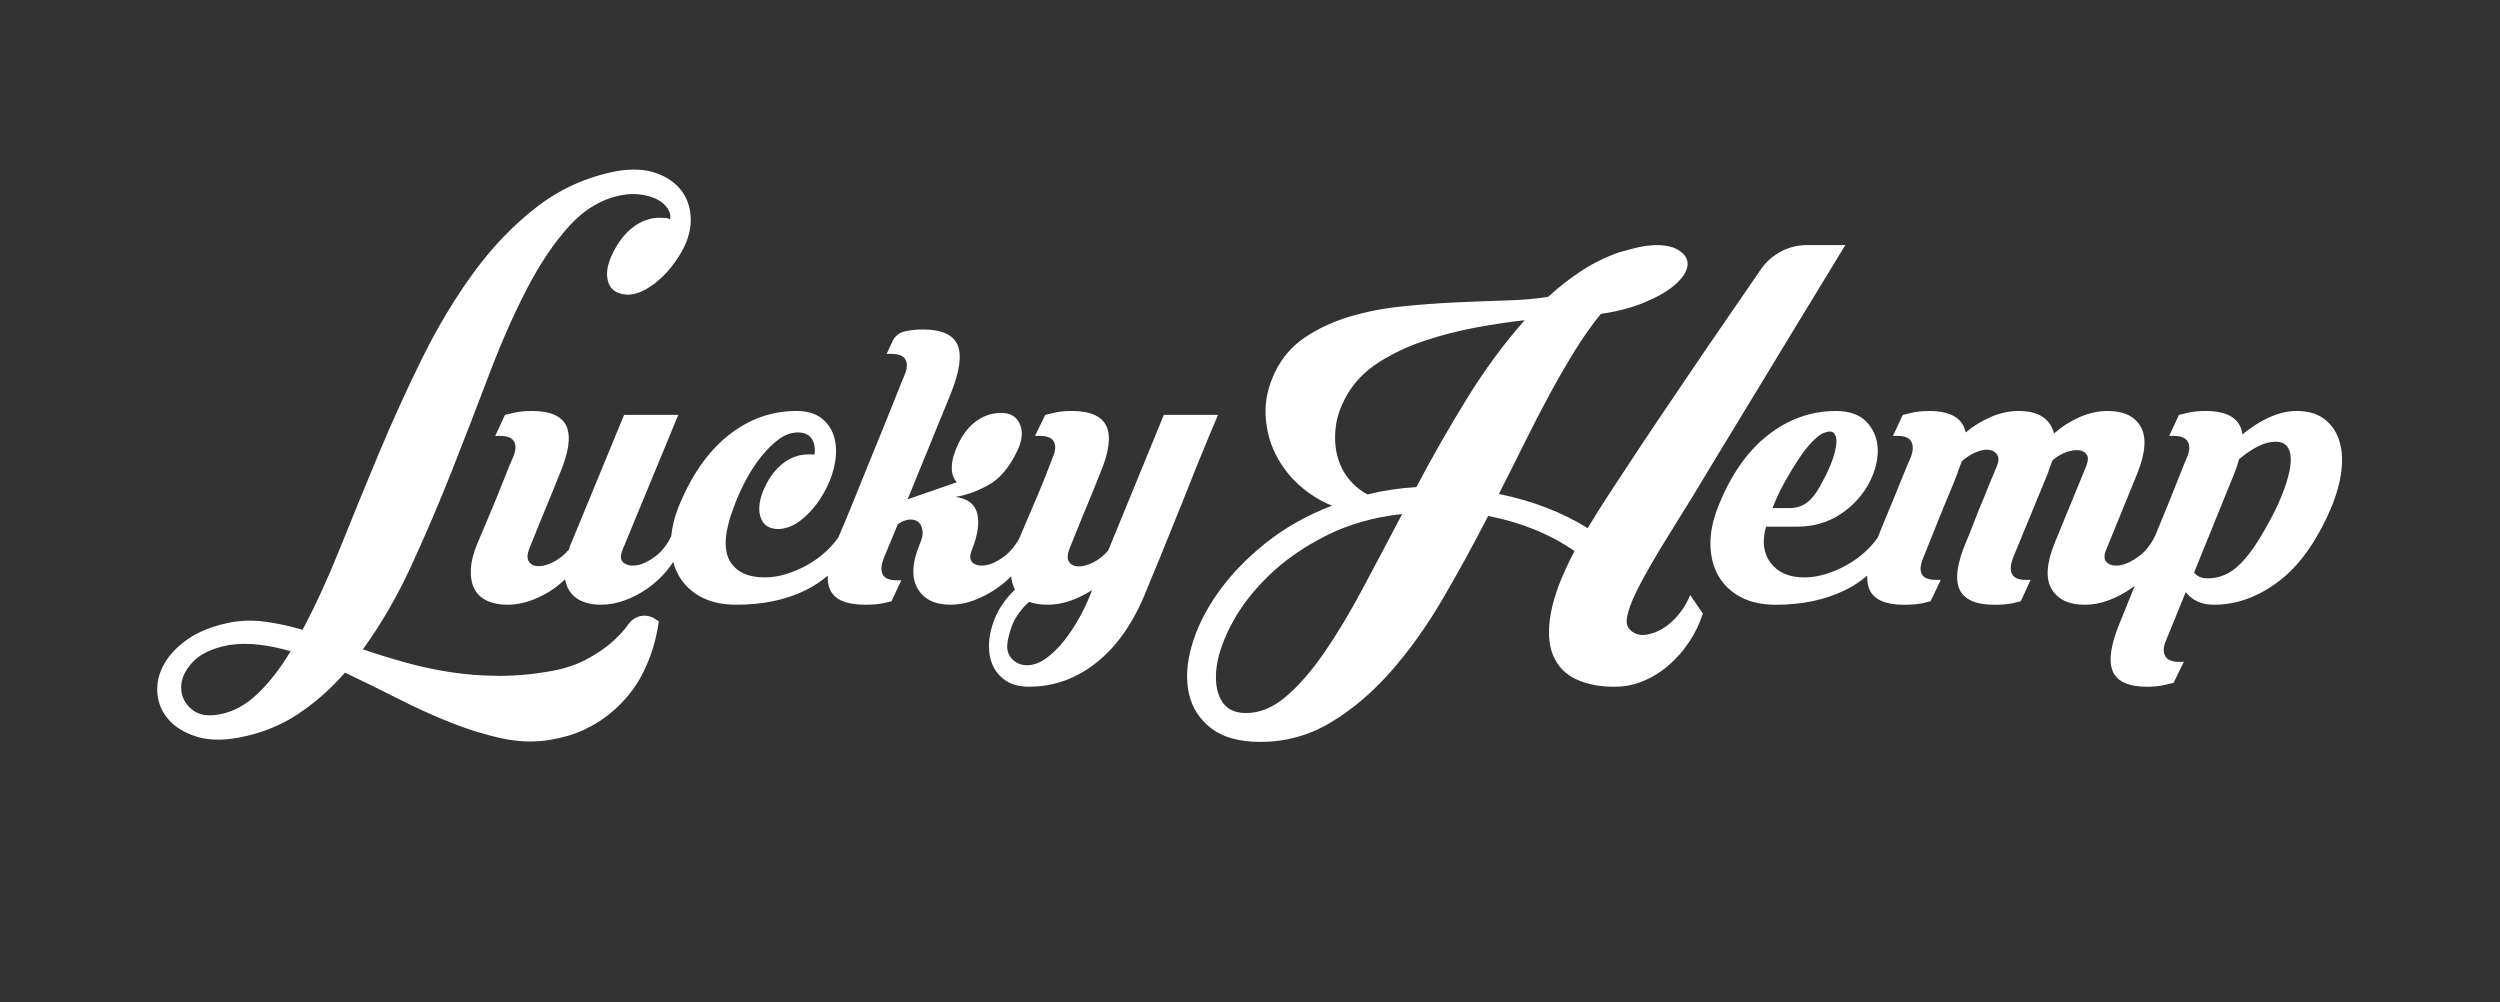 <?xml version="1.0" encoding="UTF-8"?>
<!-- Generator: Adobe Illustrator 28.1.0, SVG Export Plug-In . SVG Version: 6.00 Build 0)  -->
<svg xmlns="http://www.w3.org/2000/svg" xmlns:xlink="http://www.w3.org/1999/xlink" version="1.1" id="Ebene_1" x="0px" y="0px" viewBox="0 0 3061.42 1227.42" style="enable-background:new 0 0 3061.42 1227.42;" xml:space="preserve">
<rect x="0" y="0" width="3061.42" height="1227.42" fill="#333333" stroke="none"/>
<style type="text/css">
	.st0{fill:#FFFFFF;}
</style>
<g>
	<path class="st0" d="M769.73,764.17c-0.05,0.08-0.11,0.15-0.16,0.23c-5.42,7.66-12.44,15.22-21.05,22.7   c-8.62,7.46-18.9,14.33-30.84,20.6c-11.96,6.26-25.22,10.77-39.79,13.52c-23.26,4.37-45.48,6.51-66.65,6.43   c-21.18-0.1-41.37-1.66-60.6-4.69c-19.22-3.04-37.73-7.05-55.5-12.04c-17.78-4.99-34.71-10.25-50.79-15.8   c22.15-30.38,41.99-64.6,59.51-102.67c17.51-38.06,34.12-76.97,49.81-116.73c15.7-39.75,30.79-78.78,45.29-117.11   c14.5-38.31,29.78-73.02,45.84-104.09c16.06-31.09,33.43-56.96,52.12-77.61c18.68-20.65,40.04-33.28,64.05-37.91   c8.67-1.62,16.87-1.84,24.6-0.63c7.72,1.2,14.26,3.22,19.6,6.05c5.34,2.84,9.48,6.49,12.43,10.95c2.95,4.47,3.92,8.96,2.91,13.48   c-1.76-1.51-4.27-2.13-7.54-1.9c-12.57-1.26-24.39,1.93-35.45,9.57c-11.07,7.67-20.32,19.21-27.76,34.65   c-6.17,12.95-7.88,24.2-5.13,33.74c2.75,9.56,10.16,14.84,22.23,15.86c3.01,0.25,6.85-0.17,11.5-1.3c4.65-1.12,9.92-3.5,15.84-7.15   c5.91-3.63,12.11-8.62,18.59-14.96c6.48-6.33,12.86-14.52,19.17-24.58c9.06-14.32,13.7-28.41,13.91-42.31   c0.2-13.88-3.37-25.89-10.7-36.02c-7.35-10.12-17.9-17.62-31.65-22.47c-13.76-4.85-30.12-5.6-49.11-2.23   c-35.82,6.88-68.08,21.35-96.76,43.43c-28.68,22.09-54.61,49.02-77.77,80.78c-23.16,31.78-44.19,66.81-63.09,105.12   c-18.91,38.31-36.57,77.16-53.02,116.53c-16.45,39.38-32.18,77.79-47.17,115.22c-15,37.44-30.38,70.92-46.12,100.43   c-15.33-4.55-30.35-7.83-45.05-9.86c-14.71-2.03-28.97-1.79-42.79,0.7c-21.62,4.25-39.23,11.14-52.81,20.67   c-13.59,9.53-23.47,20.14-29.64,31.82c-6.17,11.68-8.64,23.5-7.39,35.43c1.25,11.94,5.88,22.45,13.92,31.5   c8.03,9.05,19.3,15.89,33.81,20.49c14.5,4.6,32.01,4.97,52.5,1.1c26.02-4.87,49.53-14.15,70.54-27.82   c21-13.67,40.63-30.87,58.88-51.58c21.34,10.08,42.86,20.64,64.53,31.66c21.66,11.02,43.23,20.82,64.72,29.39   c21.48,8.57,42.58,15.07,63.32,19.49c20.73,4.43,40.58,4.95,59.57,1.58c15.46-2.62,29.06-6.72,40.83-12.29   c11.75-5.58,22.16-12.07,31.22-19.48c9.05-7.4,16.92-15.25,23.59-23.53c6.67-8.29,12.14-16.7,16.43-25.24   c10.19-19.72,16.88-41.2,20.06-64.45l-4.87-3.16C791.15,750.78,777.05,753.75,769.73,764.17z M314.95,850.01   c-14.34,13.55-29.81,21.83-46.4,24.83c-14.58,2.75-25.99,0.56-34.2-6.54c-8.23-7.11-12.4-15.88-12.51-26.31   c-0.12-10.43,4.51-20.76,13.89-30.99c9.37-10.23,24.31-17.28,44.8-21.15c11.56-1.74,23.65-1.89,36.28-0.43   c12.62,1.46,25.66,4.15,39.11,8.06C342.96,818.95,329.3,836.45,314.95,850.01z"></path>
	<path class="st0" d="M1480.48,534.34c4.18-9.96,7.87-18.73,11.05-26.29h-66.33l-68.13,166.14c-5.97,6.78-12.36,11.75-19.13,14.94   c-6.79,3.19-12.65,4.69-17.63,4.48c-4.99-0.19-8.66-1.98-11.06-5.38c-2.38-3.38-2.38-8.45,0-15.24   c5.17-12.74,10.16-25.1,14.95-37.05c4.38-10.35,8.66-20.71,12.85-31.08c4.19-10.36,7.47-18.52,9.86-24.51   c11.15-26.29,13.83-45.71,8.07-58.27c-5.78-12.55-20.03-18.82-42.74-18.82c-4.38,0-8.36,0.21-11.95,0.6   c-3.58,0.4-6.97,1.01-10.15,1.8c-3.59,0.8-6.97,1.59-10.16,2.39l-12.55,25.7h5.98c9.16,0,14.94,2.49,17.33,7.47   c2.39,4.99,1.79,11.46-1.79,19.42c-1.6,4.39-4.3,11.35-8.07,20.92c-3.8,9.56-7.98,19.72-12.55,30.48   c-4.59,10.76-8.96,21.02-13.15,30.77c-3.12,7.28-5.62,13.15-7.52,17.65c-5.09,8.7-11.01,15.74-17.88,20.89   c-7.98,5.98-15.45,9.57-22.41,10.76c-6.98,1.2-12.36,0.21-16.14-2.99c-3.79-3.18-4.09-8.56-0.89-16.14   c7.17-18.32,9.26-33.17,6.27-44.52c-2.99-11.35-11.86-18.02-26.59-20.02c13.15-1.98,26.69-6.87,40.64-14.63   c13.94-7.77,25.7-21.82,35.26-42.14c5.97-12.34,6.97-23.1,2.99-32.27s-11.56-13.75-22.71-13.75c-12.35,0-23.41,3.98-33.17,11.95   c-9.77,7.98-17.44,19.33-23.01,34.06c-3.19,7.98-4.69,15.45-4.48,22.42c0.2,6.97,2.29,12.46,6.28,16.43l-60.36,20.91l53.19-130.28   c10.75-27.09,13.34-46.81,7.77-59.16c-5.58-12.34-19.72-18.53-42.43-18.53c-3.99,0-7.87,0.2-11.65,0.61   c-3.79,0.4-7.28,1-10.46,1.79c-0.04,0.01-0.07,0.02-0.11,0.02c-6.37,1.44-11.81,5.55-14.56,11.47l-7.44,16h5.98   c9.16,0,14.94,2.49,17.33,7.47c2.39,4.99,1.79,11.46-1.79,19.43c-1.6,3.58-4.39,10.46-8.37,20.61   c-3.99,10.16-8.77,22.11-14.35,35.86c-5.58,13.75-11.56,28.39-17.93,43.92c-6.38,15.54-12.35,30.28-17.93,44.23   c-5.58,13.95-10.67,26.3-15.24,37.05c-2.79,6.54-4.95,11.67-6.63,15.71c-4.24,6.28-9.47,12.31-15.77,18.06   c-6.78,6.18-14.25,11.56-22.41,16.14c-8.17,4.58-16.73,8.27-25.7,11.05c-8.96,2.79-17.63,4.19-25.99,4.19   c-21.52,0-36.06-6.97-43.63-20.92c-7.58-13.94-5.98-35.25,4.78-63.95c3.98-11.15,8.86-22.2,14.64-33.17   c5.77-10.95,12.15-20.81,19.12-29.58c6.97-8.76,14.24-15.93,21.82-21.52c7.56-5.57,15.33-8.37,23.3-8.37   c7.97,0,13.64,2.6,17.03,7.77c3.38,5.18,4.49,11.75,3.29,19.72c-0.81-0.39-1.9-0.6-3.29-0.6c-1.4,0-2.68,0-3.88,0   c-11.95,0-22.82,3.98-32.57,11.95c-9.76,7.98-17.63,19.33-23.6,34.06c-4.78,12.76-5.48,23.52-2.09,32.28   c3.38,8.77,10.66,13.14,21.82,13.14c2.78,0,6.47-0.68,11.06-2.09c4.57-1.39,9.46-3.97,14.64-7.77c5.17-3.78,10.55-8.86,16.14-15.23   c5.57-6.38,10.95-14.55,16.13-24.51c5.57-10.76,9.27-21.81,11.06-33.17c1.79-11.35,1.29-21.61-1.49-30.77   c-2.79-9.16-7.98-16.63-15.54-22.41c-7.58-5.78-17.73-8.67-30.48-8.67c-30.69,0-58.57,10.07-83.67,30.18   c-25.1,20.12-45.42,49.51-60.96,88.15c-4.76,12.2-7.62,23.9-8.61,35.1c-5.15,10.54-11.63,18.77-19.48,24.66   c-7.98,5.98-15.45,9.57-22.41,10.76c-6.98,1.2-12.46,0.21-16.44-2.99c-3.98-3.18-4.39-8.56-1.19-16.14l68.13-164.94h-66.34   L699.7,664.62c-0.81,1.6-1.4,3-1.79,4.19c-0.41,1.19-0.81,2.6-1.2,4.18c-5.98,6.79-12.36,11.86-19.13,15.24   c-6.78,3.4-12.76,5.09-17.93,5.09c-5.18,0-9.07-1.69-11.65-5.09c-2.6-3.38-2.69-8.45-0.3-15.24c5.17-12.74,10.16-25.1,14.94-37.05   c4.38-10.35,8.67-20.71,12.85-31.08c4.18-10.36,7.47-18.52,9.86-24.51c11.15-26.29,13.94-45.71,8.37-58.27   c-5.58-12.55-19.73-18.82-42.44-18.82c-4.39,0-8.47,0.21-12.25,0.6c-3.79,0.4-7.28,1.01-10.46,1.8c-3.58,0.8-6.98,1.59-10.16,2.39   l-11.96,25.7h5.98c9.16,0,14.94,2.49,17.33,7.47c2.39,4.99,1.79,11.46-1.79,19.42c-2,4.39-4.89,11.35-8.66,20.92   c-3.79,9.56-7.87,19.72-12.25,30.48c-4.39,10.76-8.66,21.02-12.85,30.77c-4.18,9.77-7.27,17.04-9.27,21.81   c-5.17,12.36-7.97,23.31-8.37,32.87c-0.39,9.57,1.1,17.53,4.48,23.91c3.39,6.38,8.56,11.16,15.54,14.34   c6.97,3.18,15.24,4.77,24.8,4.77c11.95,0,24.2-2.78,36.75-8.36c12.55-5.57,23.8-13.15,33.77-22.72   c1.99,10.37,6.77,18.14,14.34,23.31c7.57,5.17,17.53,7.76,29.88,7.76c9.56,0,19.22-1.79,28.98-5.37   c9.76-3.59,18.92-8.37,27.49-14.35c8.56-5.97,16.33-13.04,23.31-21.21c3.14-3.68,5.94-7.52,8.47-11.49   c1.69,6.4,4.14,12.33,7.36,17.77c6.37,10.76,15.44,19.22,27.19,25.4c11.75,6.17,26,9.26,42.73,9.26c32.66,0,61.05-5.97,85.16-17.92   c10.22-5.07,19.1-11.01,26.77-17.73c-0.24,6.72,0.68,12.44,2.8,17.13c5.58,12.35,19.92,18.52,43.03,18.52   c8.76,0,16.13-0.6,22.11-1.79c3.59-0.8,6.97-1.6,10.16-2.39l11.95-25.7h-5.38c-9.17,0-14.94-2.39-17.33-7.18   c-2.39-4.77-2-11.35,1.2-19.72l17.33-41.83c5.17-3.58,10.06-5.47,14.64-5.67c4.57-0.2,8.16,0.9,10.75,3.29   c2.59,2.38,4.18,5.78,4.78,10.15c0.6,4.39-0.3,9.36-2.69,14.94c-9.96,23.52-11.16,42.04-3.59,55.58   c7.57,13.55,21.11,20.32,40.64,20.32c9.56,0,19.13-1.79,28.69-5.37c9.56-3.59,18.72-8.37,27.49-14.35   c6.49-4.43,12.49-9.46,18-15.09c0.65,6.06,2.18,11.52,4.71,16.29c-7.17,6.78-13.54,14.73-19.13,23.9   c-5.97,10.76-9.86,21.71-11.65,32.87c-1.79,11.15-1.29,21.31,1.49,30.48c2.79,9.16,8.07,16.73,15.84,22.71   c7.77,5.97,18.04,8.96,30.78,8.96c30.68,0,58.57-10.15,83.67-30.48c25.1-20.32,45.21-49.8,60.36-88.44   c12.34-29.48,23.9-57.77,34.66-84.86c4.78-11.55,9.56-23.4,14.33-35.57c4.78-12.15,9.47-23.9,14.06-35.25   C1471.91,554.96,1476.31,544.31,1480.48,534.34z M1322.42,755.16c-5.98,10.95-12.46,20.82-19.43,29.58   c-6.97,8.76-14.35,15.93-22.11,21.52c-7.77,5.57-15.45,8.37-23.01,8.37c-7.97,0-14.43-2.9-19.42-8.67   c-4.98-5.78-6.28-13.65-3.89-23.61c2.39-11.56,5.97-20.91,10.76-28.09c4.77-7.17,9.75-12.95,14.94-17.33   c6.38,2.39,13.94,3.58,22.71,3.58c9.17,0,18.33-1.59,27.49-4.77c9.17-3.18,18.13-7.57,26.9-13.15   C1333.37,733.35,1328.4,744.2,1322.42,755.16z"></path>
	<path class="st0" d="M2057.75,749.78c-4.78,6.18-9.86,11.35-15.24,15.54c-5.38,4.18-10.86,7.26-16.43,9.27   c-5.58,1.98-10.37,2.99-14.34,2.99c-5.98,0-11.06-2-15.24-5.97c-4.19-3.99-5.49-9.57-3.89-16.73c1.58-7.98,4.98-17.34,10.15-28.09   c5.17-10.76,11.45-22.5,18.83-35.26c7.36-12.75,15.44-26.09,24.2-40.04c8.76-13.94,17.52-28.09,26.29-42.43   c6.78-11.15,14.64-24.2,23.61-39.15c8.96-14.94,18.53-30.68,28.68-47.21c10.16-16.53,20.52-33.56,31.08-51.09   c10.55-17.53,20.81-34.46,30.78-50.8c23.5-38.64,48-78.9,73.51-120.72h-46.9c-22.63,0-43.81,11.17-56.6,29.84   c-23.88,34.85-47.15,68.73-69.81,101.63c-12.35,18.33-25.1,37.16-38.24,56.48c-13.15,19.33-26,38.46-38.55,57.37   c-12.55,18.93-24.5,37.06-35.85,54.39s-21.22,32.97-29.58,46.91c-31.49-19.52-67.75-33.47-108.77-41.83   c10.76-21.11,21.22-41.92,31.38-62.45c10.15-20.51,20.4-40.33,30.77-59.46c10.36-19.13,20.71-37.05,31.08-53.78   c10.36-16.73,20.92-31.68,31.67-44.82c19.52-2.78,36.85-7.27,52-13.45c15.13-6.17,27.19-12.85,36.15-20.01   c8.96-7.18,14.64-14.34,17.04-21.52c2.39-7.18,0.79-13.54-4.78-19.13c-4.78-4.37-10.56-7.26-17.33-8.66   c-6.78-1.4-13.75-1.8-20.92-1.2c-7.17,0.6-14.24,1.8-21.21,3.58c-6.97,1.8-13.25,3.5-18.82,5.09   c-15.93,5.58-30.98,12.95-45.11,22.11c-14.15,9.17-28,19.93-41.54,32.27c-14.34,2.39-31.37,3.89-51.09,4.48s-40.55,1.41-62.45,2.39   c-21.92,1-44.23,2.69-66.94,5.08c-22.71,2.39-44.13,6.68-64.24,12.85c-20.13,6.19-38.06,14.64-53.79,25.4   c-15.74,10.76-27.79,24.91-36.15,42.43c-8.37,17.53-12.16,34.87-11.35,52c0.79,17.13,4.78,32.97,11.95,47.51   c7.18,14.55,16.83,27.3,28.99,38.25c12.15,10.96,25.6,19.42,40.34,25.39c-31.08,11.96-58.37,27.39-81.87,46.32   c-23.52,18.93-42.83,39.15-57.97,60.66c-15.14,21.52-25.79,43.12-31.97,64.85c-6.18,21.71-7.27,41.24-3.28,58.57   c3.97,17.33,13.14,31.47,27.48,42.43c14.35,10.95,34.27,16.43,59.77,16.43c31.08,0,59.76-7.87,86.05-23.61   c26.3-15.74,50.8-36.46,73.52-62.15c22.71-25.7,43.82-55.18,63.34-88.44c19.52-33.26,38.25-67.43,56.18-102.49   c40.64,7.98,75.9,22.32,105.78,43.03c-15.54,29.49-25.21,54.79-28.99,75.9c-3.79,21.12-2.89,38.34,2.68,51.7   c5.57,13.35,14.95,23.1,28.09,29.28c12.95,6.08,28.41,9.17,46.37,9.26c11.09,0.06,22.1-1.66,32.47-5.59   c12.92-4.9,24.57-11.91,35.01-21c9.35-8.17,17.62-17.62,24.8-28.38c7.17-10.76,12.74-22.32,16.73-34.67l-15.54-22.71   C2066.51,736.53,2062.54,743.6,2057.75,749.78z M1668.4,721.4c-15.75,29.47-31.38,55.47-46.91,77.99   c-15.54,22.5-31.18,40.43-46.92,53.78c-15.74,13.35-31.97,20.02-48.7,20.02c-14.75,0-25.01-5.49-30.78-16.44   c-5.78-10.95-7.47-24.7-5.08-41.23c2.39-16.54,9.06-34.77,20.01-54.68c10.95-19.93,25.9-38.94,44.82-57.07s41.93-34.06,69.02-47.81   c27.09-13.75,58.17-22.61,93.24-26.59C1700.38,661.24,1684.13,691.91,1668.4,721.4z M1796.59,487.72   c-21.92,35.47-42.64,71.72-62.15,108.77c-20.73,1.2-40.64,4.19-59.76,8.96c-9.18-4.77-17.04-11.35-23.61-19.72   c-6.58-8.37-11.16-17.93-13.75-28.68c-2.6-10.76-3.1-22.41-1.49-34.96c1.58-12.55,6.17-25.39,13.75-38.54   c9.16-15.93,22.2-29.29,39.14-40.04c16.93-10.76,35.56-19.52,55.87-26.3c20.33-6.77,41.24-12.15,62.76-16.13   c21.51-3.98,41.43-6.97,59.76-8.97C1842.01,420.39,1818.5,452.27,1796.59,487.72z"></path>
	<path class="st0" d="M2864.01,537.92c-3.8-10.76-9.97-19.21-18.53-25.39c-8.57-6.17-19.62-9.27-33.16-9.27   c-10.37,0-21.22,2.49-32.57,7.47c-11.35,4.99-22.62,12.06-33.77,21.22c-2.39-19.13-17.53-28.68-45.42-28.68   c-3.98,0-7.87,0.21-11.66,0.6c-3.79,0.4-7.27,1.01-10.46,1.8c-3.58,0.8-6.97,1.59-10.16,2.39l-11.95,25.7h5.38   c9.16,0,15.04,2.49,17.63,7.47c2.59,4.99,2.09,11.46-1.49,19.42c-1.6,3.59-4.39,10.47-8.37,20.62   c-3.99,10.16-8.77,22.11-14.34,35.86c-5.03,12.38-10.43,25.51-16.1,39.19l-0.03-0.05c-5.18,10.76-11.86,19.13-20.02,25.1   c-8.17,5.98-15.64,9.57-22.42,10.76c-6.78,1.2-12.16,0.21-16.13-2.99c-3.99-3.18-4.39-8.56-1.2-16.14l38.25-93.82   c9.95-25.1,11.25-44.02,3.89-56.77c-7.38-12.75-20.82-19.13-40.34-19.13c-11.56,0-23.01,2.49-34.37,7.47   c-11.35,4.99-21.81,11.66-31.38,20.02c-4.77-18.33-19.32-27.49-43.62-27.49c-11.16,0-22.32,2.39-33.47,7.18   c-11.16,4.77-21.52,11.15-31.08,19.12c-3.58-17.52-18.53-26.29-44.82-26.29c-4.39,0-8.37,0.21-11.95,0.6   c-3.59,0.4-6.98,1.01-10.16,1.8c-3.58,0.8-6.97,1.59-10.16,2.39l-11.95,25.7h5.97c8.76,0,14.34,2.49,16.73,7.47   c2.39,4.99,1.99,11.46-1.19,19.42c-2.39,5.18-5.38,12.25-8.96,21.21c-3.59,8.97-7.48,18.53-11.66,28.69   c-4.18,10.15-8.27,20.01-12.25,29.58c-2.85,6.83-5.27,12.82-7.3,18.03c-4.17,6.09-9.27,11.94-15.41,17.53   c-6.78,6.18-14.24,11.56-22.41,16.14c-8.17,4.58-16.73,8.27-25.7,11.05c-8.97,2.79-17.63,4.19-26,4.19   c-18.74,0-32.57-5.88-41.53-17.63c-8.97-11.75-10.87-26.59-5.68-44.53h38.25c23.5,0,44.22-7.36,62.15-22.1   c12.74-10.76,22.2-23.01,28.38-36.76c6.18-13.75,8.77-26.69,7.77-38.85c-1-12.15-5.67-22.5-14.04-31.08   c-8.37-8.56-20.73-12.85-37.05-12.85c-30.69,0-58.68,10.07-83.97,30.18c-25.31,20.12-45.53,49.51-60.66,88.15   c-6.38,16.34-9.35,31.78-8.96,46.32c0.4,14.55,3.78,27.19,10.15,37.95s15.44,19.22,27.2,25.4c11.75,6.17,25.99,9.26,42.72,9.26   c32.28,0,60.56-5.97,84.87-17.92c10.35-5.09,19.33-11.07,27.08-17.83c-0.25,6.76,0.66,12.52,2.79,17.24   c5.58,12.35,19.72,18.52,42.43,18.52c8.76,0,16.14-0.62,22.11-1.83c3.58-0.81,6.96-1.62,10.16-2.44l12.55-26.2h-5.97   c-9.17,0-14.94-2.39-17.33-7.18c-2.39-4.78-1.8-11.35,1.79-19.72c1.2-3.18,3.59-9.16,7.18-17.93c3.58-8.76,7.47-18.42,11.66-28.99   c4.18-10.55,8.45-21.01,12.85-31.38c4.37-10.36,7.76-18.73,10.15-25.1c0.8-2.78,1.69-5.38,2.69-7.77c0.99-2.38,1.88-4.77,2.68-7.17   c5.98-5.17,11.95-8.96,17.93-11.35c5.97-2.39,11.15-3.29,15.53-2.69c4.38,0.61,7.66,2.6,9.86,5.98c2.19,3.39,2.09,8.06-0.29,14.04   c-5.58,13.15-10.76,25.7-15.54,37.65c-4.39,10.37-8.57,20.73-12.55,31.09c-3.99,10.36-7.18,18.33-9.57,23.9   c-11.16,26.29-13.84,45.72-8.06,58.27c5.77,12.56,20.01,18.82,42.72,18.82c8.77,0,16.14-0.62,22.11-1.83   c3.59-0.81,6.97-1.62,10.16-2.44l11.95-26.2h-5.97c-8.77,0-14.34-2.39-16.73-7.18c-2.39-4.78-2-11.35,1.2-19.72l43.03-104.58   c0.79-2.78,1.69-5.38,2.68-7.77c1-2.39,1.89-4.78,2.69-7.18c5.57-4.77,11.35-8.15,17.33-10.15c5.97-1.99,11.15-2.69,15.54-2.09   c4.37,0.6,7.47,2.49,9.26,5.67c1.8,3.19,1.49,7.77-0.9,13.75l-38.24,93.23c-10.37,25.1-11.75,44.13-4.19,57.07   c7.57,12.96,21.12,19.42,40.64,19.42c9.56,0,19.21-1.79,28.99-5.37c9.75-3.59,18.91-8.37,27.48-14.35   c1.65-1.15,3.25-2.38,4.85-3.62c-3.58,8.92-6.9,17.13-9.92,24.54c-4.38,10.76-7.37,18.12-8.97,22.11   c-10.75,26.29-13.44,45.72-8.06,58.27c5.38,12.56,19.43,18.82,42.14,18.82c3.98,0,7.87-0.21,11.65-0.6c3.79-0.4,7.26-1,10.46-1.8   c3.59-0.8,6.97-1.59,10.16-2.38l12.56-25.71h-5.98c-8.77,0-14.44-2.49-17.03-7.47c-2.6-4.99-2.09-11.45,1.49-19.42l23.9-58.57   c7.97,10.37,19.52,15.53,34.67,15.53c27.49,0,53.87-9.56,79.18-28.68c25.31-19.13,46.72-49.2,64.25-90.24   c6.77-16.33,10.95-31.67,12.55-46.01C2868.88,561.24,2867.79,548.68,2864.01,537.92z M2185.71,589.92   c5.77-10.36,11.44-19.72,17.03-28.09c5.57-8.37,11.06-15.34,16.44-20.92c5.38-5.57,10.06-9.16,14.04-10.75   c5.98-2.39,10.16-2.29,12.56,0.29c2.39,2.6,3.38,6.68,2.99,12.25c-0.4,5.58-2,12.35-4.78,20.32c-2.79,7.98-6.57,16.34-11.35,25.1   c-5.58,11.56-11.56,20.12-17.92,25.7c-6.39,5.58-14.15,8.37-23.31,8.37h-20.91C2174.85,611.04,2179.93,600.28,2185.71,589.92z    M2799.47,592.31c-3.4,10.36-7.88,21.31-13.45,32.86c-7.97,15.54-15.34,28.6-22.1,39.15c-6.79,10.56-13.45,19.13-20.02,25.7   c-6.57,6.57-13.15,11.26-19.72,14.05c-6.57,2.78-13.44,4.18-20.62,4.18c-7.58,0-13.15-2.39-16.73-7.18l49-120.72   c1.2-3.18,2.29-6.17,3.29-8.96c1-2.78,1.88-5.77,2.69-8.96c7.96-6.77,15.73-12.05,23.3-15.84c7.57-3.78,14.73-5.68,21.52-5.68   c6.77,0,11.65,2.2,14.64,6.58c2.99,4.38,4.28,10.36,3.89,17.93C2804.74,572.99,2802.85,581.95,2799.47,592.31z"></path>
</g>
</svg>
